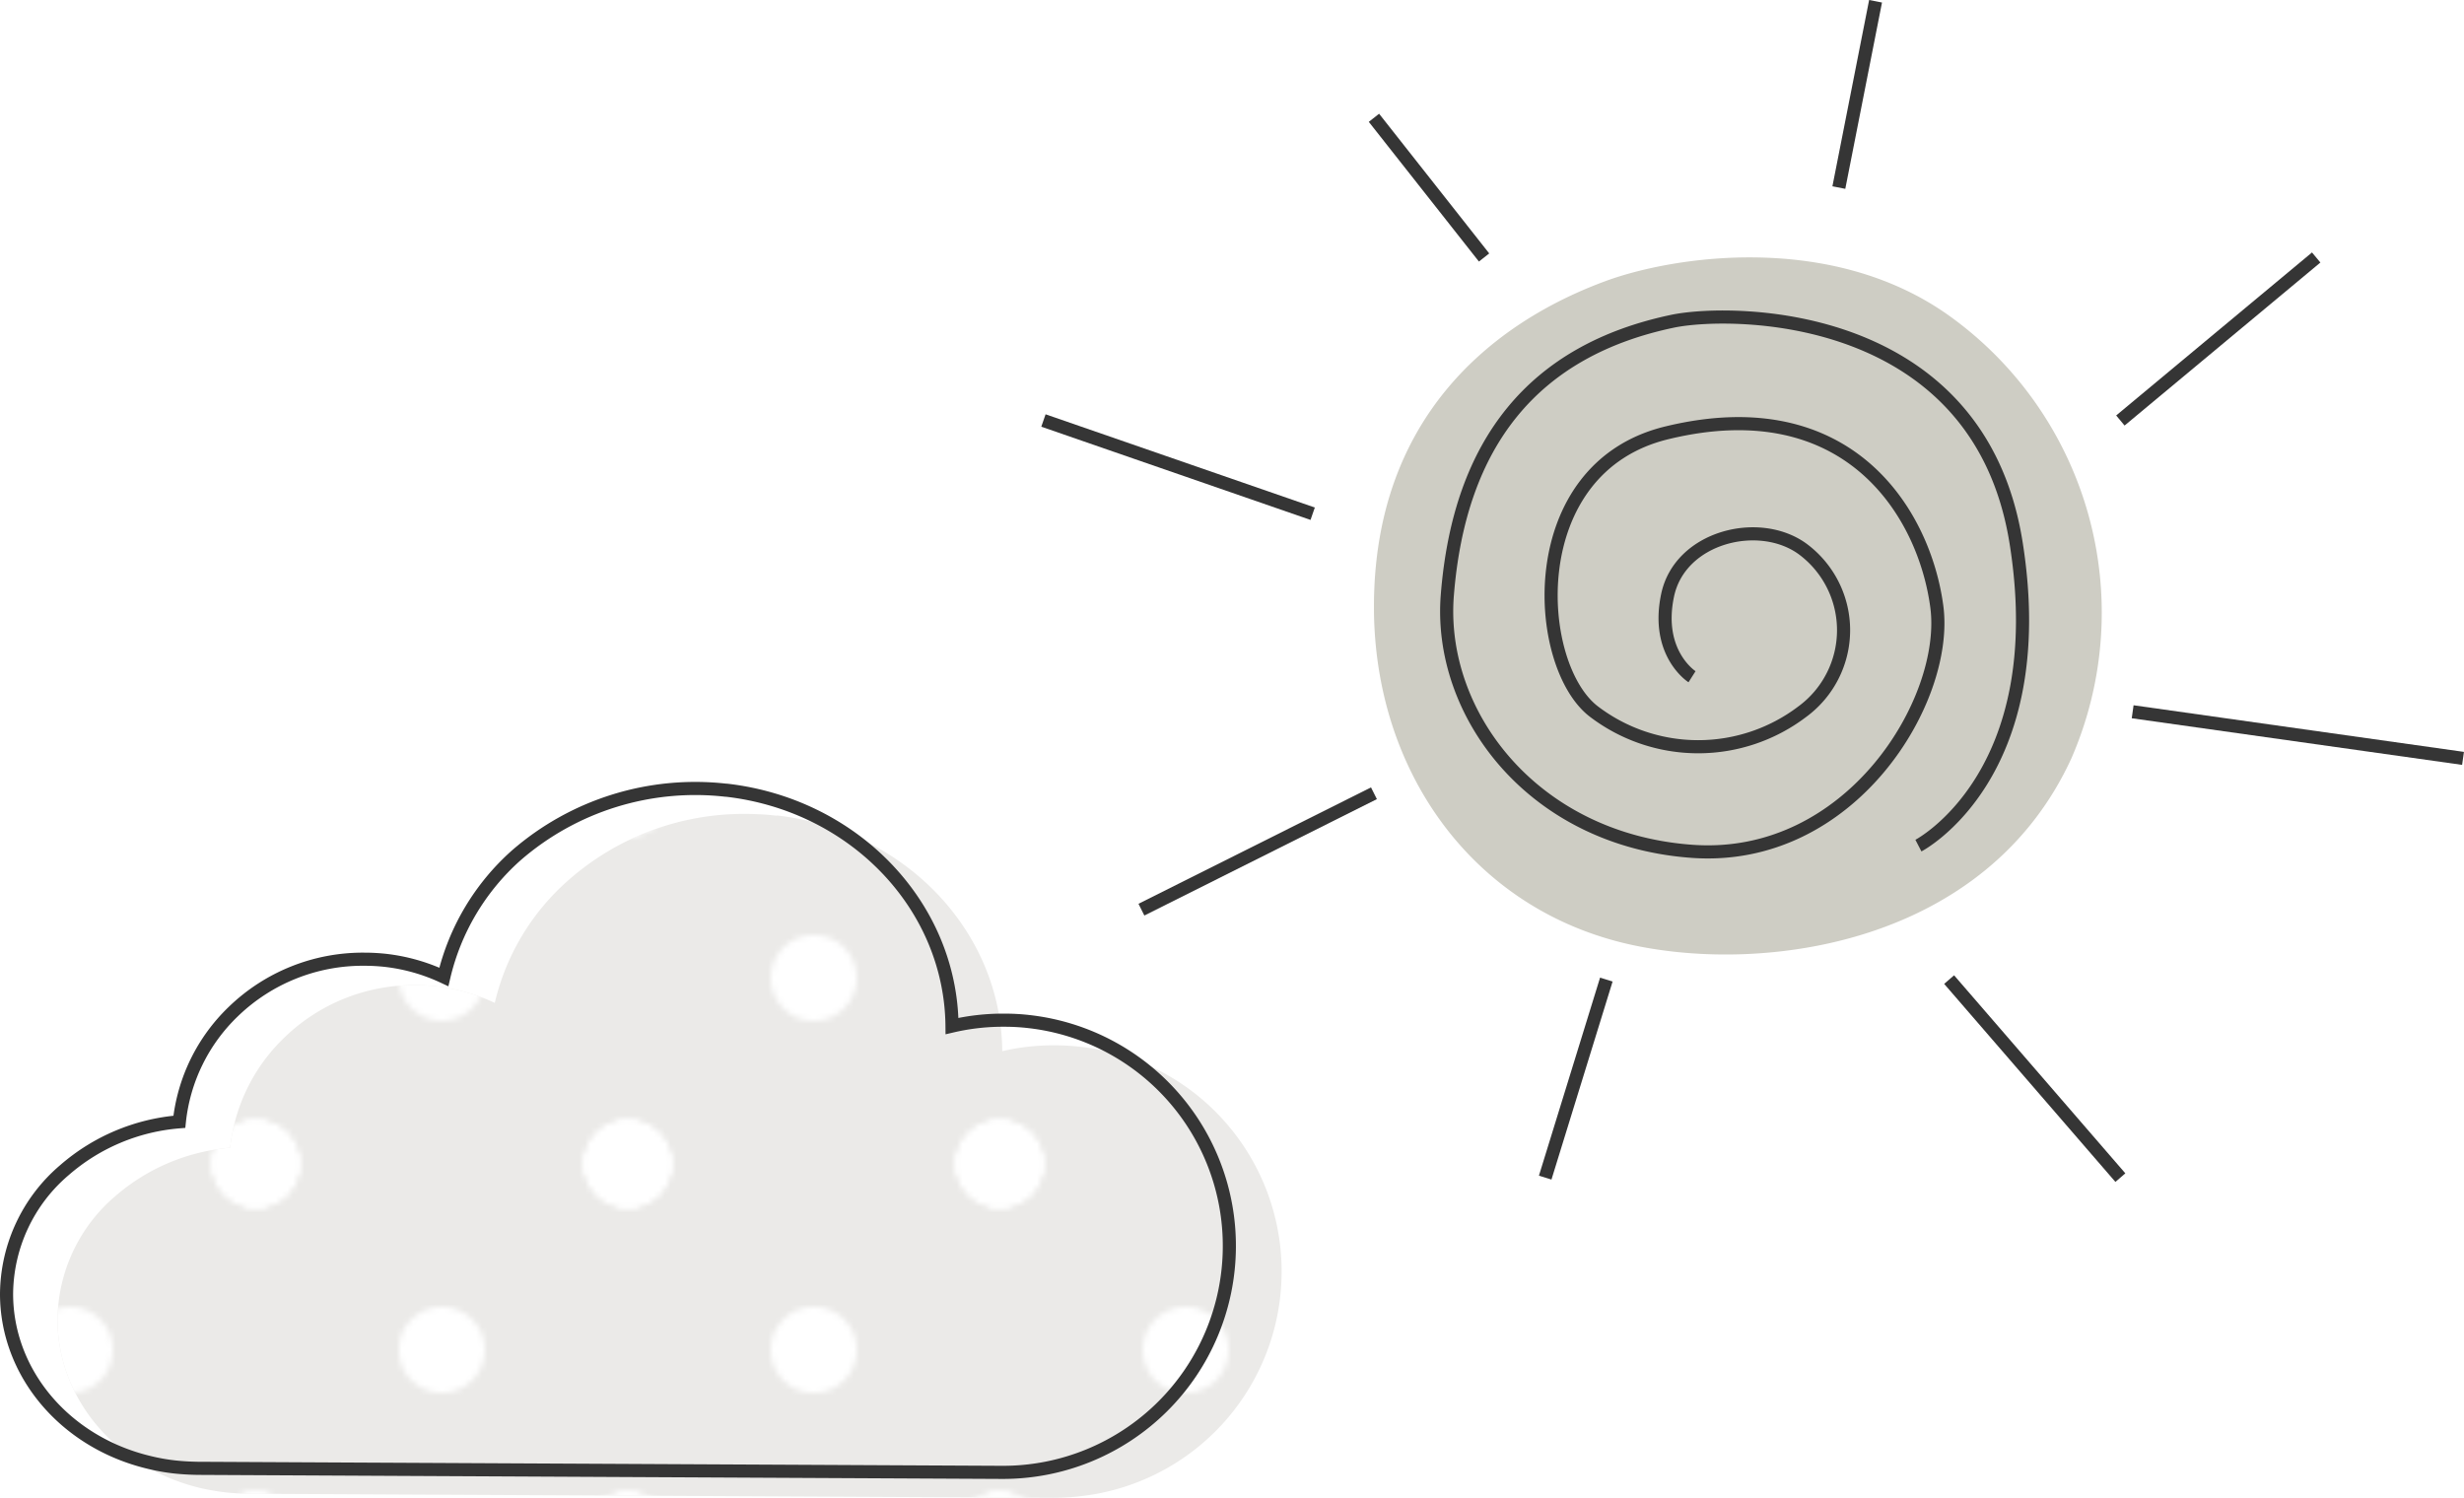 <svg xmlns="http://www.w3.org/2000/svg" xmlns:xlink="http://www.w3.org/1999/xlink" viewBox="0 0 176.54 107.32"><defs><style>.cls-1,.cls-5{fill:none;}.cls-2{clip-path:url(#clip-path);}.cls-3{fill:#fff;}.cls-4{fill:#cecdc4;}.cls-5{stroke:#353535;stroke-miterlimit:10;stroke-width:0.94px;}.cls-6{fill:#ebeae8;}.cls-7{fill:url(#新規パターンスウォッチ_9);}</style><clipPath id="clip-path"><rect class="cls-1" width="65" height="65"/></clipPath><pattern id="新規パターンスウォッチ_9" data-name="新規パターンスウォッチ 9" width="65" height="65" patternTransform="translate(18.33 3.45) scale(0.41)" patternUnits="userSpaceOnUse" viewBox="0 0 65 65"><rect class="cls-1" width="65" height="65"/><g class="cls-2"><path class="cls-3" d="M72.5,0a7.5,7.5,0,0,0-15,0A7.5,7.5,0,0,0,65,7.5,7.5,7.5,0,0,0,72.5,0"/><path class="cls-3" d="M72.5,0a7.5,7.5,0,0,0-15,0A7.5,7.5,0,0,0,65,7.5,7.5,7.5,0,0,0,72.5,0"/><path class="cls-3" d="M7.5,0A7.5,7.5,0,0,0,0-7.5,7.5,7.5,0,0,0-7.5,0,7.5,7.5,0,0,0,0,7.5,7.5,7.5,0,0,0,7.5,0"/><path class="cls-3" d="M7.5,0A7.5,7.5,0,0,0,0-7.5,7.5,7.5,0,0,0-7.5,0,7.5,7.5,0,0,0,0,7.5,7.5,7.5,0,0,0,7.5,0"/><path class="cls-3" d="M72.5,0a7.5,7.5,0,0,0-15,0A7.5,7.5,0,0,0,65,7.5,7.5,7.5,0,0,0,72.5,0"/><path class="cls-3" d="M72.5,65A7.5,7.5,0,1,0,65,72.5,7.5,7.5,0,0,0,72.5,65"/><path class="cls-3" d="M72.5,65A7.5,7.5,0,1,0,65,72.5,7.5,7.5,0,0,0,72.5,65"/><path class="cls-3" d="M40,32.5A7.5,7.5,0,1,0,32.5,40,7.5,7.5,0,0,0,40,32.5"/><path class="cls-3" d="M72.5,0a7.5,7.5,0,0,0-15,0A7.5,7.5,0,0,0,65,7.5,7.5,7.5,0,0,0,72.5,0"/><path class="cls-3" d="M7.5,0A7.5,7.5,0,0,0,0-7.5,7.5,7.5,0,0,0-7.5,0,7.5,7.5,0,0,0,0,7.5,7.5,7.5,0,0,0,7.5,0"/><path class="cls-3" d="M7.5,65A7.5,7.5,0,0,0,0,57.5a7.5,7.5,0,0,0,0,15A7.5,7.5,0,0,0,7.5,65"/><path class="cls-3" d="M7.5,65A7.5,7.5,0,0,0,0,57.5a7.5,7.5,0,0,0,0,15A7.5,7.5,0,0,0,7.5,65"/><path class="cls-3" d="M7.5,0A7.5,7.5,0,0,0,0-7.5,7.5,7.5,0,0,0-7.5,0,7.5,7.5,0,0,0,0,7.5,7.5,7.5,0,0,0,7.5,0"/><path class="cls-3" d="M72.5,65A7.5,7.5,0,1,0,65,72.5,7.5,7.5,0,0,0,72.5,65"/><path class="cls-3" d="M72.5,65A7.5,7.5,0,1,0,65,72.5,7.5,7.5,0,0,0,72.5,65"/><path class="cls-3" d="M7.5,65A7.5,7.5,0,0,0,0,57.5a7.5,7.5,0,0,0,0,15A7.5,7.5,0,0,0,7.5,65"/><path class="cls-3" d="M7.5,65A7.5,7.5,0,0,0,0,57.5a7.5,7.5,0,0,0,0,15A7.5,7.5,0,0,0,7.5,65"/></g></pattern></defs><title>index_catlist02</title><g id="レイヤー_2" data-name="レイヤー 2"><g id="frontPage"><path class="cls-4" d="M115.09,20.12c4.82-1.76,16.11-3.53,24.56,2.5a26.16,26.16,0,0,1,8.76,31.72c-6.13,13.35-22,15.45-31.56,13.35-11.4-2.51-18.41-12.52-18.41-24.2C98.44,30.13,106.66,23.21,115.09,20.12Z"/><line class="cls-5" x1="134.38" y1="0.09" x2="131.75" y2="13.44"/><line class="cls-5" x1="151.92" y1="30.13" x2="165.95" y2="18.45"/><line class="cls-5" x1="152.8" y1="51" x2="176.47" y2="54.34"/><line class="cls-5" x1="139.65" y1="70.19" x2="151.92" y2="84.38"/><line class="cls-5" x1="115.09" y1="70.19" x2="110.71" y2="84.38"/><line class="cls-5" x1="98.44" y1="56.84" x2="81.78" y2="65.18"/><line class="cls-5" x1="94.05" y1="36.81" x2="74.76" y2="30.13"/><line class="cls-5" x1="106.33" y1="18.45" x2="98.44" y2="8.44"/><path class="cls-5" d="M137.45,60.59s9.65-5,7-21.69S124.29,22.14,119.92,23c-10.09,2.09-15.35,8.76-16.22,19.61C103,51.14,109.83,60.18,121.23,61s18.42-10.85,17.54-17.52S132.49,27.87,119.48,31c-10.52,2.5-9.65,16.69-5.26,20a12.33,12.33,0,0,0,14.9,0,7.24,7.24,0,0,0,0-11.69c-3.13-2.24-8.76-.83-9.64,3.34s1.75,5.84,1.75,5.84"/><path class="cls-6" d="M55.66,58.45a19.2,19.2,0,0,0-2.14-.13A19,19,0,0,0,40.69,63.1a16.78,16.78,0,0,0-5.24,8.76,13.57,13.57,0,0,0-4.2-1.19,14.52,14.52,0,0,0-1.48-.08,13.3,13.3,0,0,0-9.39,3.75,12.82,12.82,0,0,0-3.89,7.9A14.36,14.36,0,0,0,8.27,85.7a11.75,11.75,0,0,0-4.15,8.84c0,5.65,4.16,10.61,10.19,12.07a16.07,16.07,0,0,0,1.84.32c.54.06,1.09.09,1.64.1l57.65.29a16.64,16.64,0,0,0,2.12-.13A16.2,16.2,0,0,0,77.37,75a17.14,17.14,0,0,0-1.76-.1,16.1,16.1,0,0,0-3.8.42c-.07-8.61-7-15.85-16.15-16.89Z"/><path class="cls-7" d="M55.66,58.45a19.2,19.2,0,0,0-2.14-.13A19,19,0,0,0,40.69,63.1a16.78,16.78,0,0,0-5.24,8.76,13.57,13.57,0,0,0-4.2-1.19,14.52,14.52,0,0,0-1.48-.08,13.3,13.3,0,0,0-9.39,3.75,12.82,12.82,0,0,0-3.89,7.9A14.36,14.36,0,0,0,8.27,85.7a11.75,11.75,0,0,0-4.15,8.84c0,5.65,4.16,10.61,10.19,12.07a16.07,16.07,0,0,0,1.84.32c.54.06,1.09.09,1.64.1l57.65.29a16.64,16.64,0,0,0,2.12-.13A16.2,16.2,0,0,0,77.37,75a17.14,17.14,0,0,0-1.76-.1,16.1,16.1,0,0,0-3.8.42c-.07-8.61-7-15.85-16.15-16.89Z"/><path class="cls-5" d="M52,56.62a19.55,19.55,0,0,0-15,4.66A16.78,16.78,0,0,0,31.8,70a13.42,13.42,0,0,0-4.2-1.19,14.32,14.32,0,0,0-1.47-.08,13.35,13.35,0,0,0-9.4,3.74,12.8,12.8,0,0,0-3.88,7.91,14.26,14.26,0,0,0-8.23,3.46A11.75,11.75,0,0,0,.47,92.71c0,5.65,4.16,10.62,10.19,12.07a14.17,14.17,0,0,0,1.84.33c.55.06,1.1.09,1.65.1l57.65.29A16.22,16.22,0,0,0,88.08,89.38,16.17,16.17,0,0,0,73.73,73.2,15,15,0,0,0,72,73.1a16,16,0,0,0-3.79.42c-.08-8.61-7-15.85-16.16-16.9Z"/></g></g></svg>